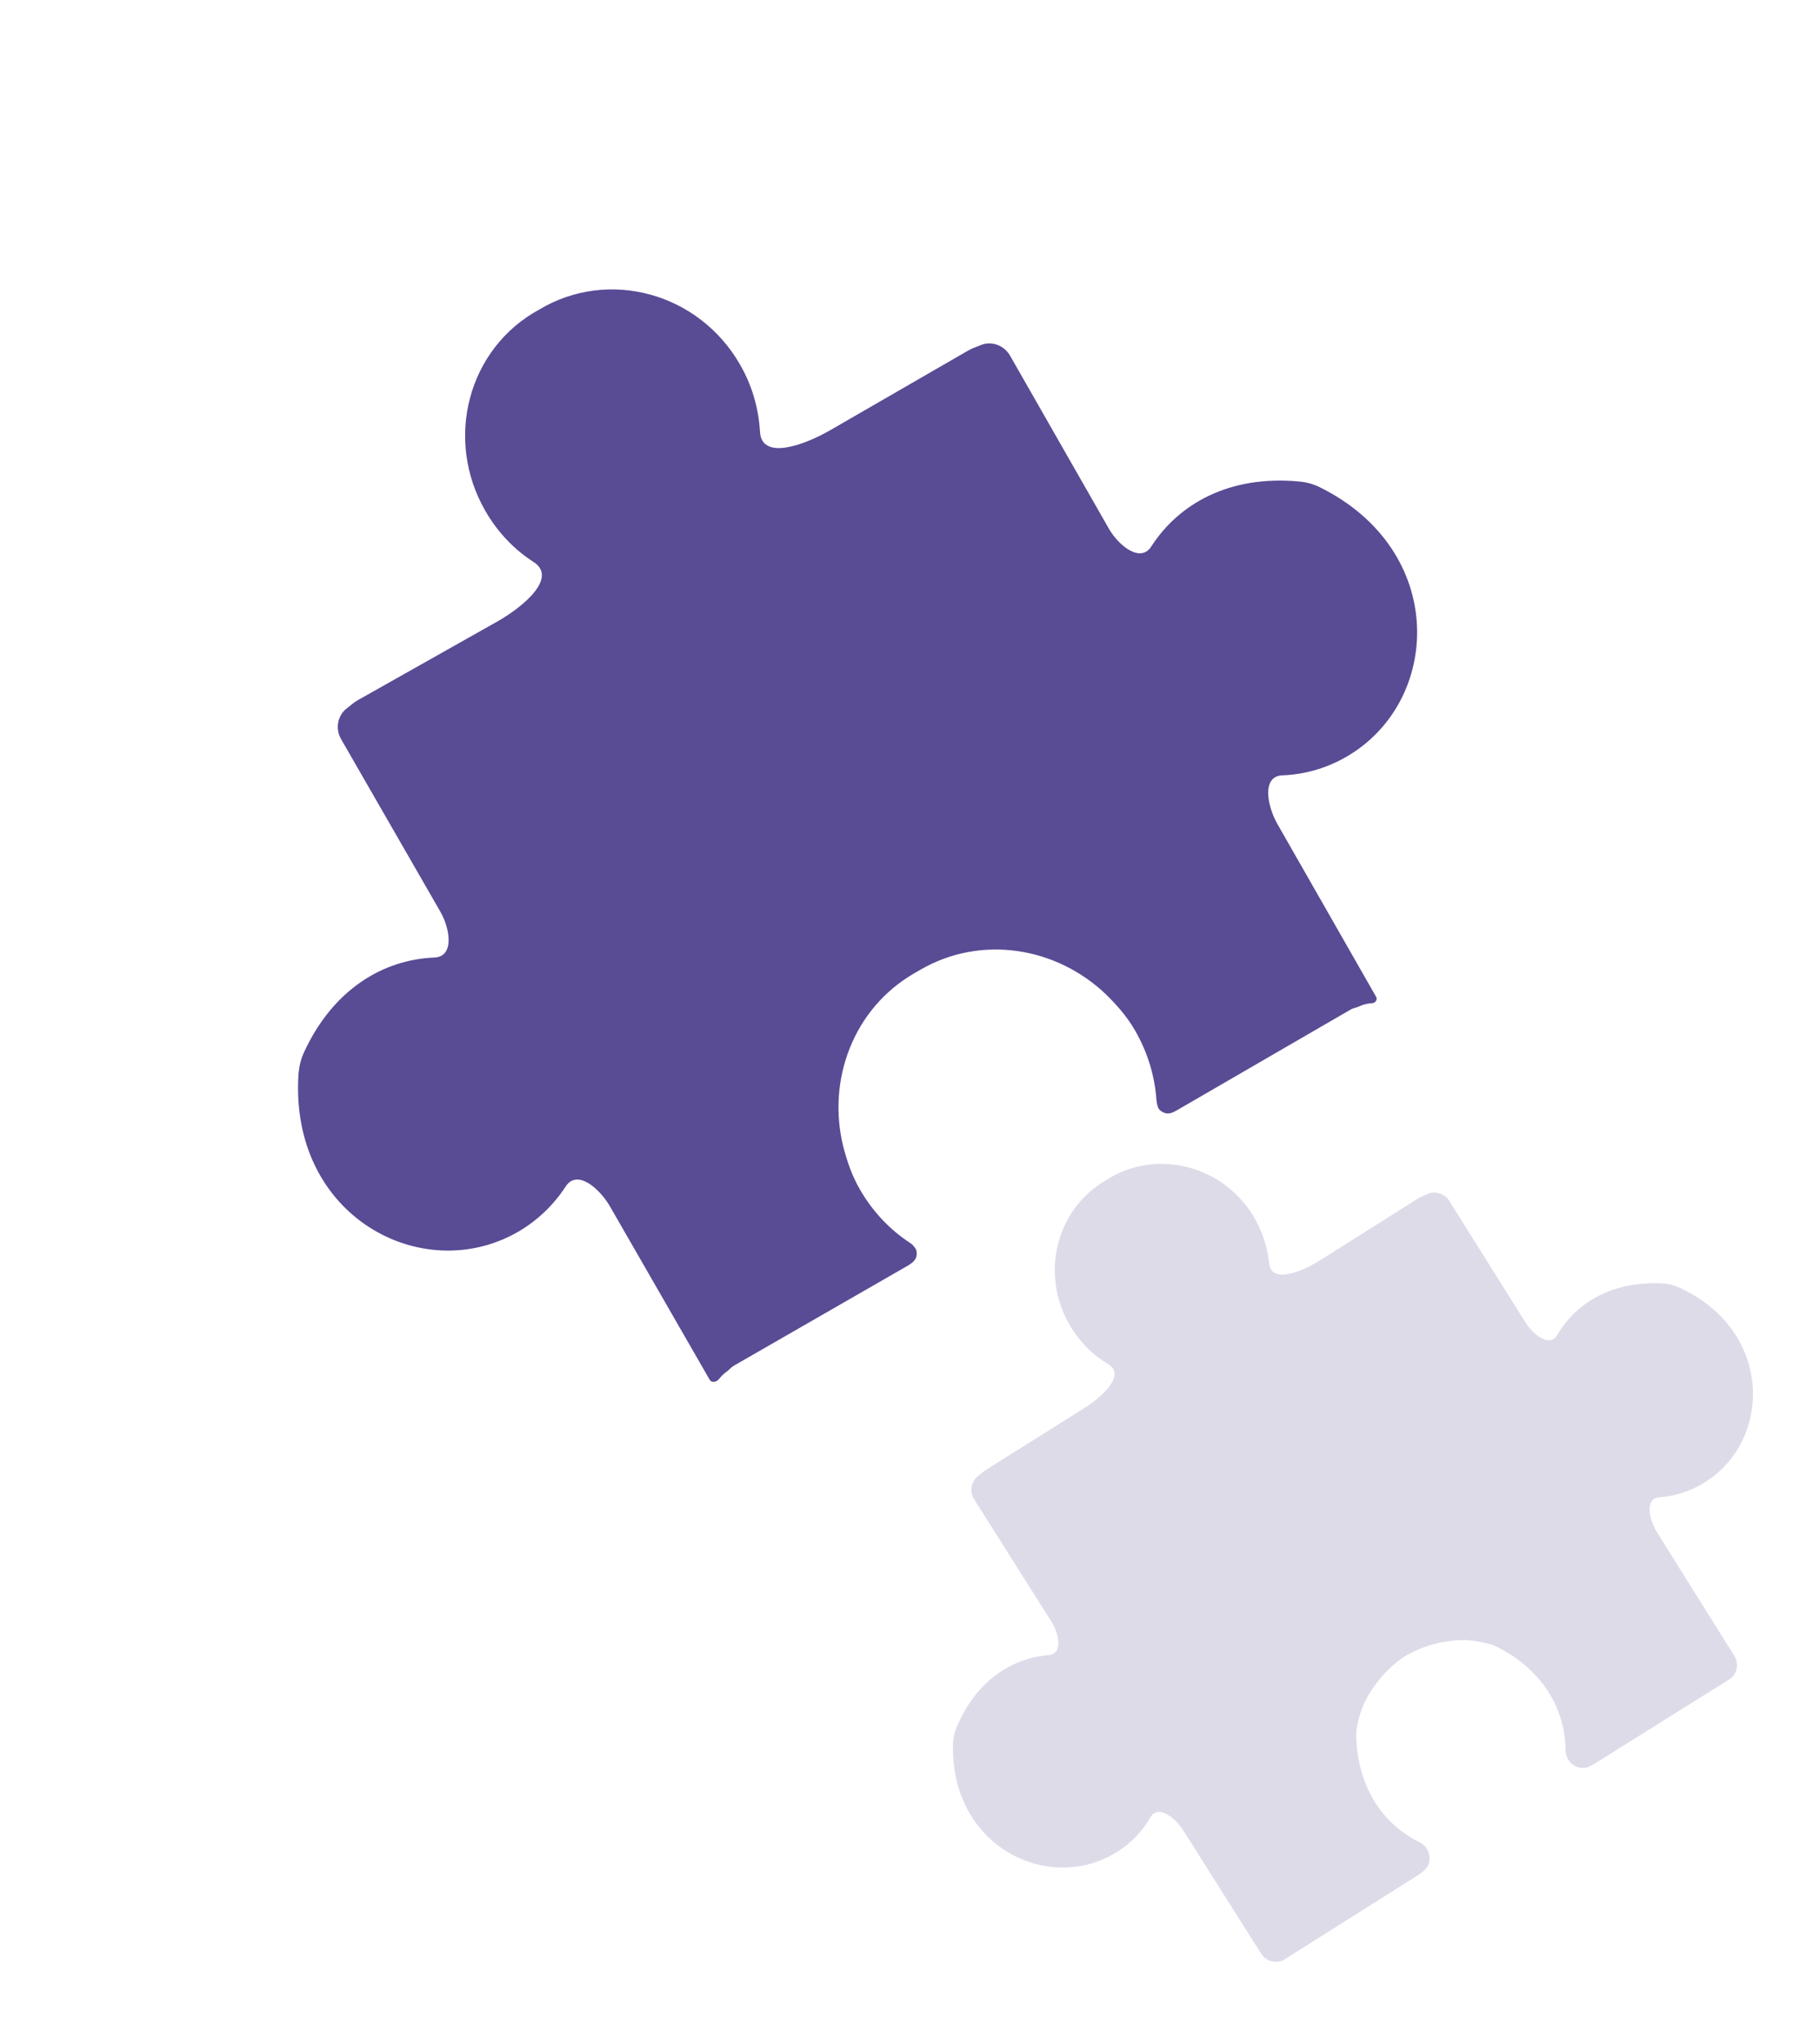 <svg width="327" height="367" viewBox="0 0 327 367" fill="none" xmlns="http://www.w3.org/2000/svg">
<path opacity="0.2" d="M256.153 214.645V214.645C255.538 214.895 254.946 215.199 254.384 215.554L237.178 226.408C233.927 228.459 228.422 230.741 228.013 226.92V226.92C227.727 223.943 226.77 221.017 225.071 218.268C219.316 209.088 207.352 206.312 198.529 212.134C189.463 217.529 186.778 229.502 192.579 238.692C194.287 241.395 196.532 243.549 199.097 245.062V245.062C202.39 247.023 197.915 251.027 194.668 253.064L177.443 263.873C176.865 264.235 176.323 264.649 175.821 265.111V265.111C174.495 266.063 174.116 267.916 175.006 269.322L188.904 291.321C190.296 293.524 191.001 297.132 188.404 297.342V297.342C181.794 297.873 175.304 301.96 171.829 310.429C171.463 311.295 171.269 312.244 171.22 313.176C170.698 331.852 188.513 340.345 200.675 332.711C203.262 331.122 205.262 328.942 206.712 326.461V326.461C208.103 324.104 211.167 326.568 212.629 328.882L226.579 350.955C227.505 352.415 229.431 352.903 230.847 351.969L254.763 336.886C254.902 336.798 255.033 336.7 255.156 336.591L255.17 336.578C255.268 336.492 255.371 336.412 255.48 336.341V336.341C257.531 335.065 257.218 331.989 254.987 330.92C248.519 327.761 243.614 320.874 243.682 311.096C243.907 309.306 244.403 307.571 245.116 305.928C247.015 302.174 249.552 299.444 252.384 297.576C255.288 295.816 258.859 294.71 263.069 294.63C264.843 294.71 266.616 295.026 268.342 295.567C277.196 299.732 281.238 307.149 281.271 314.359C281.279 316.855 283.916 318.477 285.931 317.147V317.147C286.039 317.076 286.153 317.012 286.271 316.956L286.511 316.843L310.663 301.728C312.115 300.848 312.512 298.905 311.586 297.444L297.757 275.35C296.313 273.044 295.422 269.186 298.136 268.99V268.99C301.006 268.777 303.825 267.894 306.376 266.25C318.492 258.607 318.566 238.897 301.526 231.222C300.658 230.856 299.718 230.617 298.786 230.567C289.654 230.065 283.129 234.097 279.792 239.817V239.817C278.5 242.104 275.523 239.865 274.128 237.64L260.295 215.587C259.377 214.316 257.542 213.846 256.153 214.645Z" fill="#5A4B95"/>
<path d="M207.786 197.696C207.79 197.745 207.798 197.792 207.811 197.839L207.85 197.976C207.859 198.005 207.859 198.036 207.851 198.065V198.065C207.844 198.093 207.843 198.121 207.85 198.149L207.985 198.689C208.038 198.897 208.112 199.103 208.25 199.268C208.539 199.613 208.953 199.865 209.4 199.983C210.178 200.19 210.945 199.756 211.642 199.352L242.589 181.414C242.965 181.197 243.347 181.083 243.764 180.965C243.907 180.925 244.046 180.869 244.18 180.806C244.927 180.456 245.728 180.26 246.543 180.219C247.055 180.194 247.461 179.704 247.307 179.215V179.215C247.292 179.167 247.271 179.121 247.246 179.077L229.525 148.055C227.65 144.774 226.65 139.415 230.426 139.288V139.288C234.368 139.137 238.281 138.049 241.907 135.956C258.991 126.092 260.208 99.021 237.183 87.557C236.039 86.972 234.74 86.624 233.425 86.504C220.878 85.325 211.783 90.503 206.844 98.188V98.188C204.916 101.198 200.988 98.05 199.215 94.946L181.483 63.903C180.42 62.063 178.279 61.266 176.433 61.914C176.043 62.051 175.669 62.234 175.278 62.37V62.37C174.817 62.531 174.372 62.734 173.949 62.978L149.167 77.286C144.585 79.932 136.812 82.825 136.546 77.541V77.541C136.3 73.435 135.172 69.325 132.984 65.535C125.585 52.593 109.318 48.142 96.865 55.625C84.095 62.558 79.762 78.903 87.215 91.813C89.403 95.603 92.376 98.722 95.863 100.956V100.956C100.293 103.82 93.905 109.087 89.311 111.678L64.324 125.766C63.889 126.012 63.479 126.3 63.1 126.627V126.627C62.796 126.889 62.461 127.116 62.154 127.376C60.649 128.653 60.218 130.941 61.284 132.787L79.112 163.775C80.895 166.876 81.648 171.855 78.076 172.02V172.02C68.974 172.368 59.855 177.633 54.603 189.088C54.049 190.287 53.756 191.555 53.636 192.869C51.909 218.55 75.884 231.15 93 221.341C96.626 219.248 99.525 216.402 101.658 213.12V213.12C103.723 209.991 107.75 213.529 109.62 216.779L127.501 247.86V247.86C127.862 248.484 128.769 248.294 129.208 247.722C129.592 247.222 130.057 246.77 130.589 246.393C130.737 246.288 130.877 246.174 131.005 246.045C131.268 245.78 131.554 245.52 131.951 245.291L162.785 227.559C163.599 227.091 164.504 226.561 164.672 225.637C164.736 225.278 164.718 224.904 164.611 224.564C164.529 224.302 164.353 224.083 164.169 223.879L163.932 223.617C163.869 223.547 163.798 223.486 163.719 223.434V223.434L163.601 223.356L163.482 223.277C159.931 220.933 156.841 217.736 154.557 213.781L154.494 213.671L154.462 213.616C153.003 211.089 152.165 208.497 151.501 205.95C148.568 194.02 153.31 181.174 164.297 174.831L164.901 174.482L165.396 174.196C176.383 167.853 189.879 170.169 198.745 178.674C200.617 180.523 202.444 182.545 203.903 185.072L203.935 185.127C206.268 189.169 207.491 193.418 207.786 197.696Z" fill="#5A4B95"/>
</svg>
